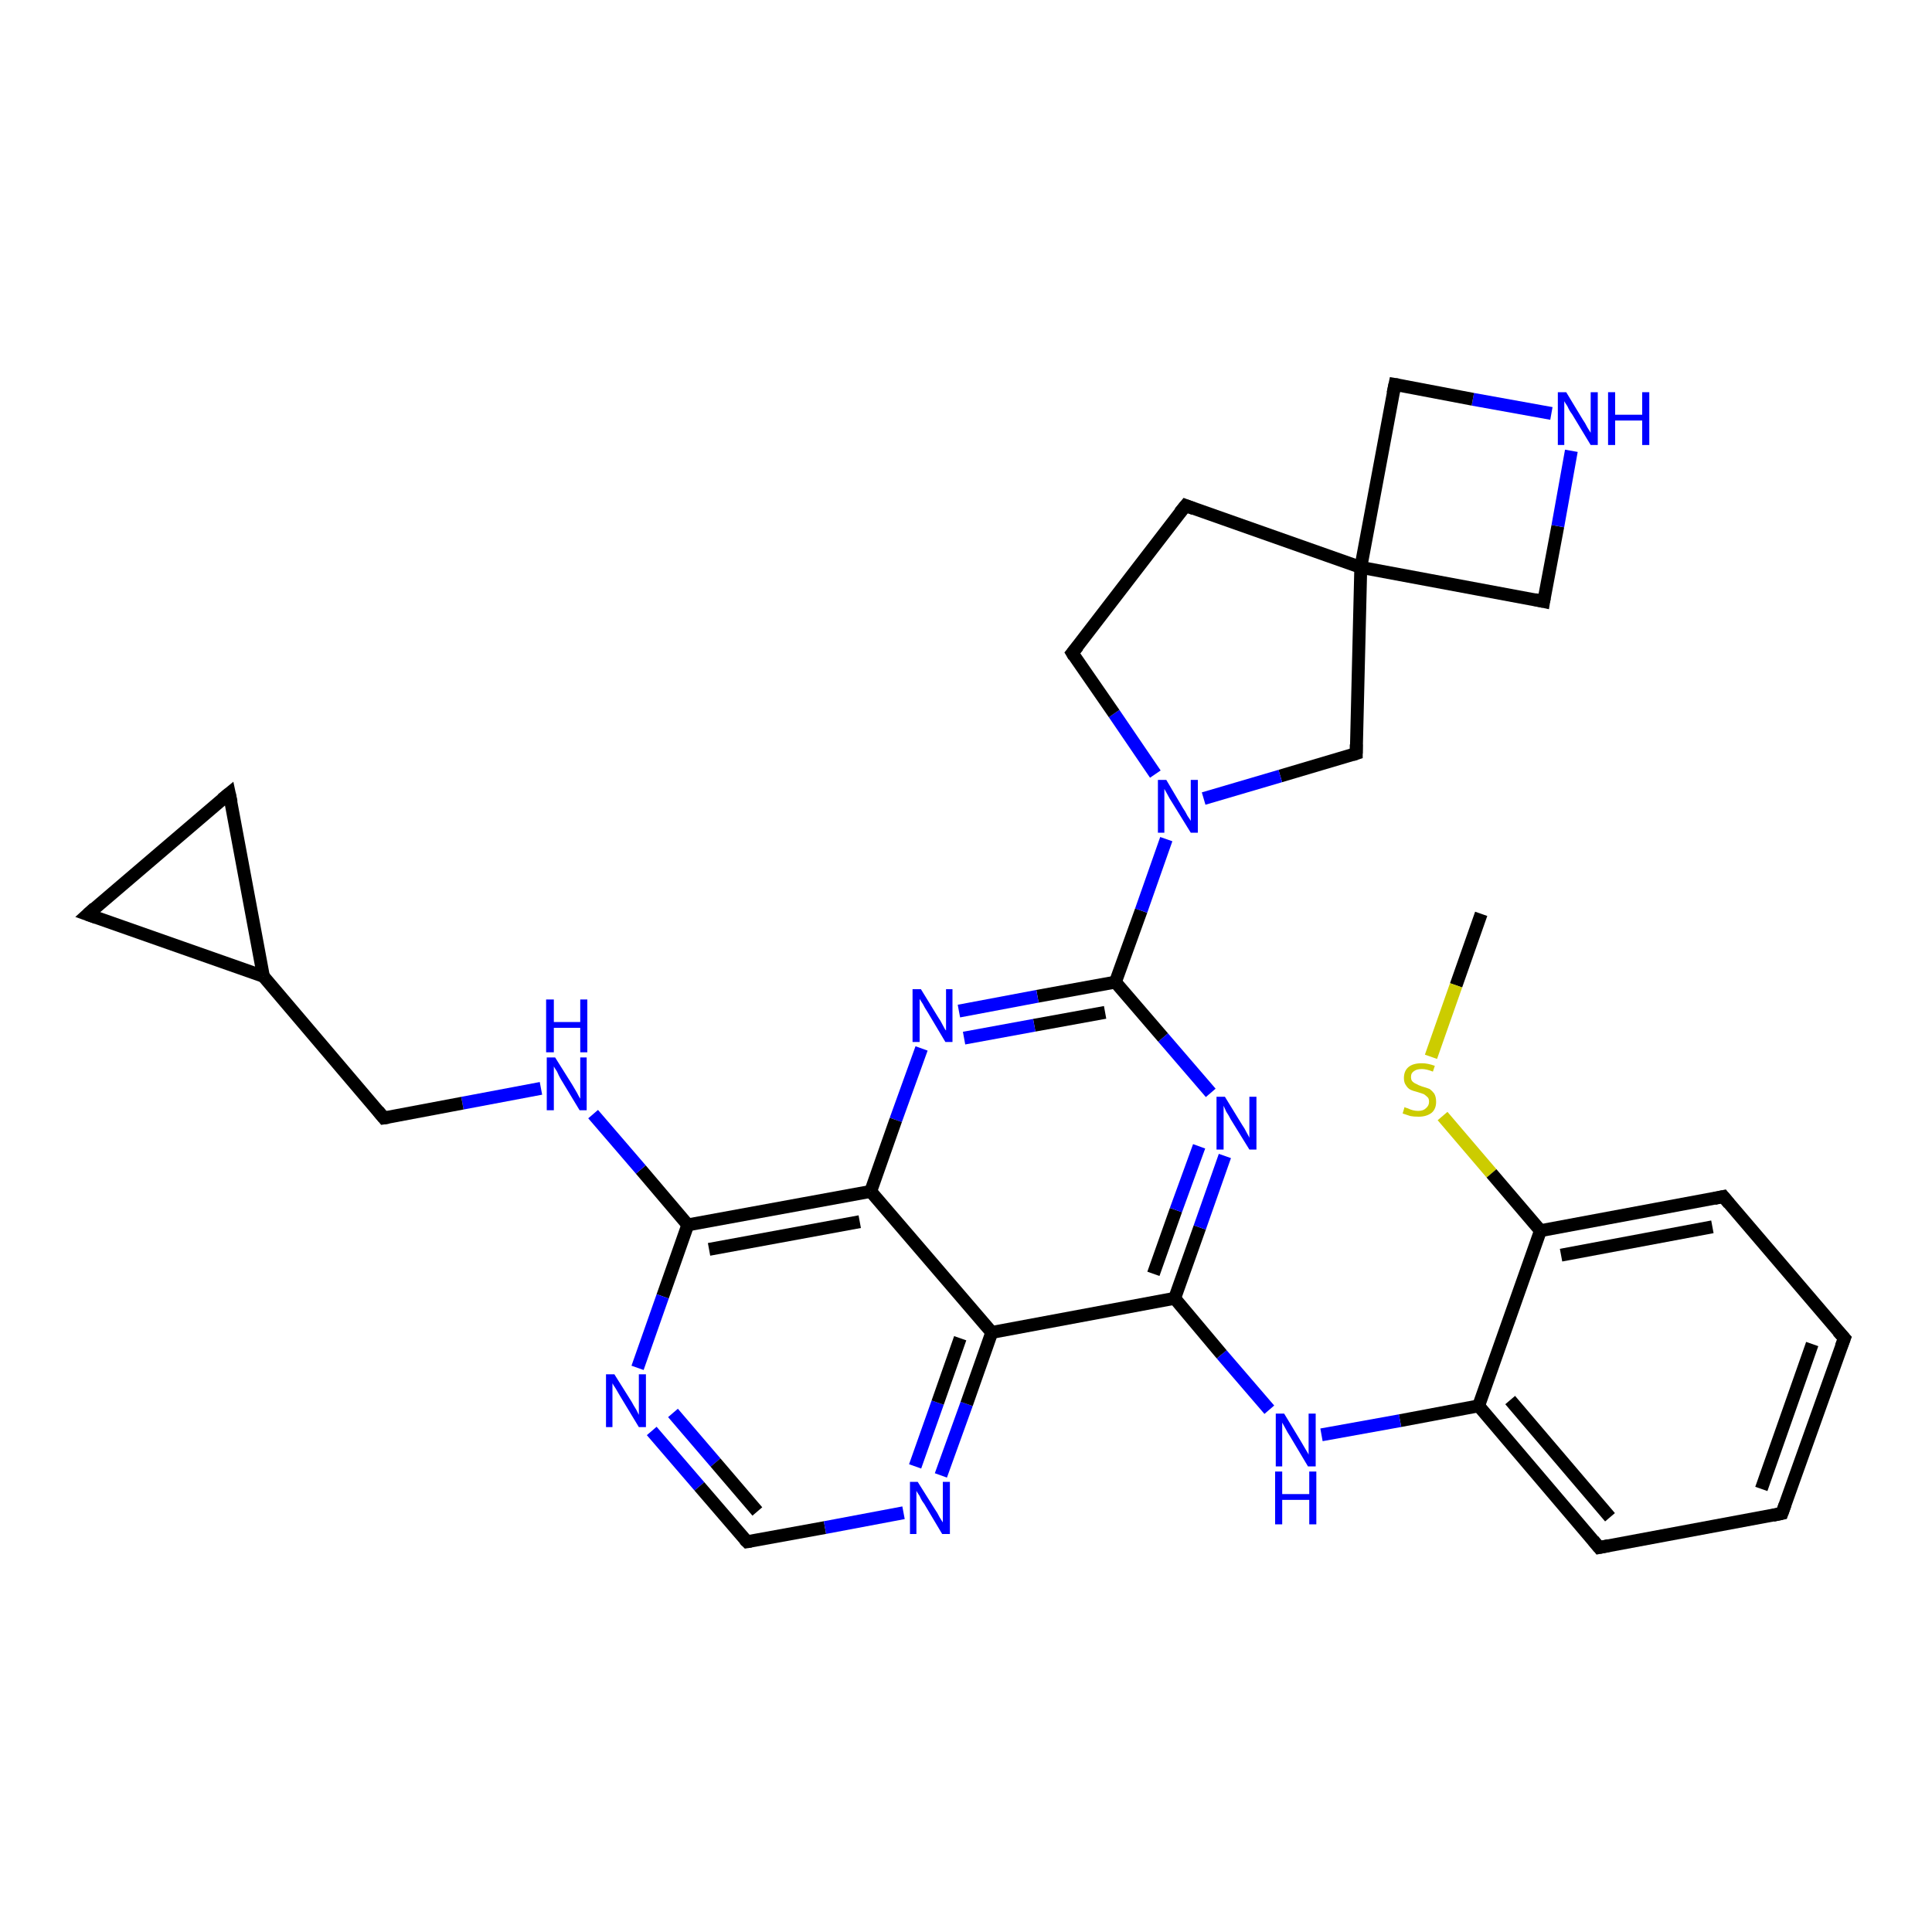 <?xml version='1.0' encoding='iso-8859-1'?>
<svg version='1.1' baseProfile='full'
              xmlns='http://www.w3.org/2000/svg'
                      xmlns:rdkit='http://www.rdkit.org/xml'
                      xmlns:xlink='http://www.w3.org/1999/xlink'
                  xml:space='preserve'
width='300px' height='300px' viewBox='0 0 300 300'>
<!-- END OF HEADER -->
<rect style='opacity:1.0;fill:#FFFFFF;stroke:none' width='300.0' height='300.0' x='0.0' y='0.0'> </rect>
<path class='bond-0 atom-0 atom-1' d='M 230.0,141.9 L 226.1,153.0' style='fill:none;fill-rule:evenodd;stroke:#000000;stroke-width:2.0px;stroke-linecap:butt;stroke-linejoin:miter;stroke-opacity:1' />
<path class='bond-0 atom-0 atom-1' d='M 226.1,153.0 L 222.2,164.1' style='fill:none;fill-rule:evenodd;stroke:#CCCC00;stroke-width:2.0px;stroke-linecap:butt;stroke-linejoin:miter;stroke-opacity:1' />
<path class='bond-1 atom-1 atom-2' d='M 224.0,173.3 L 231.6,182.2' style='fill:none;fill-rule:evenodd;stroke:#CCCC00;stroke-width:2.0px;stroke-linecap:butt;stroke-linejoin:miter;stroke-opacity:1' />
<path class='bond-1 atom-1 atom-2' d='M 231.6,182.2 L 239.2,191.1' style='fill:none;fill-rule:evenodd;stroke:#000000;stroke-width:2.0px;stroke-linecap:butt;stroke-linejoin:miter;stroke-opacity:1' />
<path class='bond-2 atom-2 atom-3' d='M 239.2,191.1 L 267.6,185.8' style='fill:none;fill-rule:evenodd;stroke:#000000;stroke-width:2.0px;stroke-linecap:butt;stroke-linejoin:miter;stroke-opacity:1' />
<path class='bond-2 atom-2 atom-3' d='M 242.4,194.9 L 265.9,190.5' style='fill:none;fill-rule:evenodd;stroke:#000000;stroke-width:2.0px;stroke-linecap:butt;stroke-linejoin:miter;stroke-opacity:1' />
<path class='bond-3 atom-3 atom-4' d='M 267.6,185.8 L 286.4,207.8' style='fill:none;fill-rule:evenodd;stroke:#000000;stroke-width:2.0px;stroke-linecap:butt;stroke-linejoin:miter;stroke-opacity:1' />
<path class='bond-4 atom-4 atom-5' d='M 286.4,207.8 L 276.7,235.0' style='fill:none;fill-rule:evenodd;stroke:#000000;stroke-width:2.0px;stroke-linecap:butt;stroke-linejoin:miter;stroke-opacity:1' />
<path class='bond-4 atom-4 atom-5' d='M 281.4,208.7 L 273.5,231.2' style='fill:none;fill-rule:evenodd;stroke:#000000;stroke-width:2.0px;stroke-linecap:butt;stroke-linejoin:miter;stroke-opacity:1' />
<path class='bond-5 atom-5 atom-6' d='M 276.7,235.0 L 248.3,240.3' style='fill:none;fill-rule:evenodd;stroke:#000000;stroke-width:2.0px;stroke-linecap:butt;stroke-linejoin:miter;stroke-opacity:1' />
<path class='bond-6 atom-6 atom-7' d='M 248.3,240.3 L 229.6,218.3' style='fill:none;fill-rule:evenodd;stroke:#000000;stroke-width:2.0px;stroke-linecap:butt;stroke-linejoin:miter;stroke-opacity:1' />
<path class='bond-6 atom-6 atom-7' d='M 250.0,235.6 L 234.5,217.4' style='fill:none;fill-rule:evenodd;stroke:#000000;stroke-width:2.0px;stroke-linecap:butt;stroke-linejoin:miter;stroke-opacity:1' />
<path class='bond-7 atom-7 atom-8' d='M 229.6,218.3 L 217.4,220.6' style='fill:none;fill-rule:evenodd;stroke:#000000;stroke-width:2.0px;stroke-linecap:butt;stroke-linejoin:miter;stroke-opacity:1' />
<path class='bond-7 atom-7 atom-8' d='M 217.4,220.6 L 205.2,222.8' style='fill:none;fill-rule:evenodd;stroke:#0000FF;stroke-width:2.0px;stroke-linecap:butt;stroke-linejoin:miter;stroke-opacity:1' />
<path class='bond-8 atom-8 atom-9' d='M 197.1,218.9 L 189.7,210.3' style='fill:none;fill-rule:evenodd;stroke:#0000FF;stroke-width:2.0px;stroke-linecap:butt;stroke-linejoin:miter;stroke-opacity:1' />
<path class='bond-8 atom-8 atom-9' d='M 189.7,210.3 L 182.4,201.6' style='fill:none;fill-rule:evenodd;stroke:#000000;stroke-width:2.0px;stroke-linecap:butt;stroke-linejoin:miter;stroke-opacity:1' />
<path class='bond-9 atom-9 atom-10' d='M 182.4,201.6 L 186.3,190.6' style='fill:none;fill-rule:evenodd;stroke:#000000;stroke-width:2.0px;stroke-linecap:butt;stroke-linejoin:miter;stroke-opacity:1' />
<path class='bond-9 atom-9 atom-10' d='M 186.3,190.6 L 190.2,179.5' style='fill:none;fill-rule:evenodd;stroke:#0000FF;stroke-width:2.0px;stroke-linecap:butt;stroke-linejoin:miter;stroke-opacity:1' />
<path class='bond-9 atom-9 atom-10' d='M 179.1,197.8 L 182.6,187.9' style='fill:none;fill-rule:evenodd;stroke:#000000;stroke-width:2.0px;stroke-linecap:butt;stroke-linejoin:miter;stroke-opacity:1' />
<path class='bond-9 atom-9 atom-10' d='M 182.6,187.9 L 186.2,178.0' style='fill:none;fill-rule:evenodd;stroke:#0000FF;stroke-width:2.0px;stroke-linecap:butt;stroke-linejoin:miter;stroke-opacity:1' />
<path class='bond-10 atom-10 atom-11' d='M 188.0,169.7 L 180.6,161.1' style='fill:none;fill-rule:evenodd;stroke:#0000FF;stroke-width:2.0px;stroke-linecap:butt;stroke-linejoin:miter;stroke-opacity:1' />
<path class='bond-10 atom-10 atom-11' d='M 180.6,161.1 L 173.2,152.5' style='fill:none;fill-rule:evenodd;stroke:#000000;stroke-width:2.0px;stroke-linecap:butt;stroke-linejoin:miter;stroke-opacity:1' />
<path class='bond-11 atom-11 atom-12' d='M 173.2,152.5 L 161.1,154.7' style='fill:none;fill-rule:evenodd;stroke:#000000;stroke-width:2.0px;stroke-linecap:butt;stroke-linejoin:miter;stroke-opacity:1' />
<path class='bond-11 atom-11 atom-12' d='M 161.1,154.7 L 148.9,157.0' style='fill:none;fill-rule:evenodd;stroke:#0000FF;stroke-width:2.0px;stroke-linecap:butt;stroke-linejoin:miter;stroke-opacity:1' />
<path class='bond-11 atom-11 atom-12' d='M 171.6,157.2 L 160.6,159.2' style='fill:none;fill-rule:evenodd;stroke:#000000;stroke-width:2.0px;stroke-linecap:butt;stroke-linejoin:miter;stroke-opacity:1' />
<path class='bond-11 atom-11 atom-12' d='M 160.6,159.2 L 149.7,161.2' style='fill:none;fill-rule:evenodd;stroke:#0000FF;stroke-width:2.0px;stroke-linecap:butt;stroke-linejoin:miter;stroke-opacity:1' />
<path class='bond-12 atom-12 atom-13' d='M 143.1,162.8 L 139.1,173.9' style='fill:none;fill-rule:evenodd;stroke:#0000FF;stroke-width:2.0px;stroke-linecap:butt;stroke-linejoin:miter;stroke-opacity:1' />
<path class='bond-12 atom-12 atom-13' d='M 139.1,173.9 L 135.2,185.0' style='fill:none;fill-rule:evenodd;stroke:#000000;stroke-width:2.0px;stroke-linecap:butt;stroke-linejoin:miter;stroke-opacity:1' />
<path class='bond-13 atom-13 atom-14' d='M 135.2,185.0 L 106.8,190.2' style='fill:none;fill-rule:evenodd;stroke:#000000;stroke-width:2.0px;stroke-linecap:butt;stroke-linejoin:miter;stroke-opacity:1' />
<path class='bond-13 atom-13 atom-14' d='M 133.5,189.7 L 110.1,194.0' style='fill:none;fill-rule:evenodd;stroke:#000000;stroke-width:2.0px;stroke-linecap:butt;stroke-linejoin:miter;stroke-opacity:1' />
<path class='bond-14 atom-14 atom-15' d='M 106.8,190.2 L 99.5,181.6' style='fill:none;fill-rule:evenodd;stroke:#000000;stroke-width:2.0px;stroke-linecap:butt;stroke-linejoin:miter;stroke-opacity:1' />
<path class='bond-14 atom-14 atom-15' d='M 99.5,181.6 L 92.1,173.0' style='fill:none;fill-rule:evenodd;stroke:#0000FF;stroke-width:2.0px;stroke-linecap:butt;stroke-linejoin:miter;stroke-opacity:1' />
<path class='bond-15 atom-15 atom-16' d='M 84.0,169.0 L 71.8,171.3' style='fill:none;fill-rule:evenodd;stroke:#0000FF;stroke-width:2.0px;stroke-linecap:butt;stroke-linejoin:miter;stroke-opacity:1' />
<path class='bond-15 atom-15 atom-16' d='M 71.8,171.3 L 59.6,173.6' style='fill:none;fill-rule:evenodd;stroke:#000000;stroke-width:2.0px;stroke-linecap:butt;stroke-linejoin:miter;stroke-opacity:1' />
<path class='bond-16 atom-16 atom-17' d='M 59.6,173.6 L 40.9,151.6' style='fill:none;fill-rule:evenodd;stroke:#000000;stroke-width:2.0px;stroke-linecap:butt;stroke-linejoin:miter;stroke-opacity:1' />
<path class='bond-17 atom-17 atom-18' d='M 40.9,151.6 L 13.6,142.0' style='fill:none;fill-rule:evenodd;stroke:#000000;stroke-width:2.0px;stroke-linecap:butt;stroke-linejoin:miter;stroke-opacity:1' />
<path class='bond-18 atom-18 atom-19' d='M 13.6,142.0 L 35.6,123.2' style='fill:none;fill-rule:evenodd;stroke:#000000;stroke-width:2.0px;stroke-linecap:butt;stroke-linejoin:miter;stroke-opacity:1' />
<path class='bond-19 atom-14 atom-20' d='M 106.8,190.2 L 102.9,201.3' style='fill:none;fill-rule:evenodd;stroke:#000000;stroke-width:2.0px;stroke-linecap:butt;stroke-linejoin:miter;stroke-opacity:1' />
<path class='bond-19 atom-14 atom-20' d='M 102.9,201.3 L 99.0,212.4' style='fill:none;fill-rule:evenodd;stroke:#0000FF;stroke-width:2.0px;stroke-linecap:butt;stroke-linejoin:miter;stroke-opacity:1' />
<path class='bond-20 atom-20 atom-21' d='M 101.2,222.2 L 108.6,230.8' style='fill:none;fill-rule:evenodd;stroke:#0000FF;stroke-width:2.0px;stroke-linecap:butt;stroke-linejoin:miter;stroke-opacity:1' />
<path class='bond-20 atom-20 atom-21' d='M 108.6,230.8 L 116.0,239.4' style='fill:none;fill-rule:evenodd;stroke:#000000;stroke-width:2.0px;stroke-linecap:butt;stroke-linejoin:miter;stroke-opacity:1' />
<path class='bond-20 atom-20 atom-21' d='M 104.5,219.4 L 111.1,227.1' style='fill:none;fill-rule:evenodd;stroke:#0000FF;stroke-width:2.0px;stroke-linecap:butt;stroke-linejoin:miter;stroke-opacity:1' />
<path class='bond-20 atom-20 atom-21' d='M 111.1,227.1 L 117.6,234.7' style='fill:none;fill-rule:evenodd;stroke:#000000;stroke-width:2.0px;stroke-linecap:butt;stroke-linejoin:miter;stroke-opacity:1' />
<path class='bond-21 atom-21 atom-22' d='M 116.0,239.4 L 128.1,237.2' style='fill:none;fill-rule:evenodd;stroke:#000000;stroke-width:2.0px;stroke-linecap:butt;stroke-linejoin:miter;stroke-opacity:1' />
<path class='bond-21 atom-21 atom-22' d='M 128.1,237.2 L 140.3,234.9' style='fill:none;fill-rule:evenodd;stroke:#0000FF;stroke-width:2.0px;stroke-linecap:butt;stroke-linejoin:miter;stroke-opacity:1' />
<path class='bond-22 atom-22 atom-23' d='M 146.1,229.1 L 150.1,218.0' style='fill:none;fill-rule:evenodd;stroke:#0000FF;stroke-width:2.0px;stroke-linecap:butt;stroke-linejoin:miter;stroke-opacity:1' />
<path class='bond-22 atom-22 atom-23' d='M 150.1,218.0 L 154.0,206.9' style='fill:none;fill-rule:evenodd;stroke:#000000;stroke-width:2.0px;stroke-linecap:butt;stroke-linejoin:miter;stroke-opacity:1' />
<path class='bond-22 atom-22 atom-23' d='M 142.1,227.7 L 145.6,217.8' style='fill:none;fill-rule:evenodd;stroke:#0000FF;stroke-width:2.0px;stroke-linecap:butt;stroke-linejoin:miter;stroke-opacity:1' />
<path class='bond-22 atom-22 atom-23' d='M 145.6,217.8 L 149.1,207.8' style='fill:none;fill-rule:evenodd;stroke:#000000;stroke-width:2.0px;stroke-linecap:butt;stroke-linejoin:miter;stroke-opacity:1' />
<path class='bond-23 atom-11 atom-24' d='M 173.2,152.5 L 177.2,141.4' style='fill:none;fill-rule:evenodd;stroke:#000000;stroke-width:2.0px;stroke-linecap:butt;stroke-linejoin:miter;stroke-opacity:1' />
<path class='bond-23 atom-11 atom-24' d='M 177.2,141.4 L 181.1,130.3' style='fill:none;fill-rule:evenodd;stroke:#0000FF;stroke-width:2.0px;stroke-linecap:butt;stroke-linejoin:miter;stroke-opacity:1' />
<path class='bond-24 atom-24 atom-25' d='M 179.4,120.2 L 173.0,110.8' style='fill:none;fill-rule:evenodd;stroke:#0000FF;stroke-width:2.0px;stroke-linecap:butt;stroke-linejoin:miter;stroke-opacity:1' />
<path class='bond-24 atom-24 atom-25' d='M 173.0,110.8 L 166.5,101.4' style='fill:none;fill-rule:evenodd;stroke:#000000;stroke-width:2.0px;stroke-linecap:butt;stroke-linejoin:miter;stroke-opacity:1' />
<path class='bond-25 atom-25 atom-26' d='M 166.5,101.4 L 184.1,78.5' style='fill:none;fill-rule:evenodd;stroke:#000000;stroke-width:2.0px;stroke-linecap:butt;stroke-linejoin:miter;stroke-opacity:1' />
<path class='bond-26 atom-26 atom-27' d='M 184.1,78.5 L 211.3,88.1' style='fill:none;fill-rule:evenodd;stroke:#000000;stroke-width:2.0px;stroke-linecap:butt;stroke-linejoin:miter;stroke-opacity:1' />
<path class='bond-27 atom-27 atom-28' d='M 211.3,88.1 L 239.7,93.4' style='fill:none;fill-rule:evenodd;stroke:#000000;stroke-width:2.0px;stroke-linecap:butt;stroke-linejoin:miter;stroke-opacity:1' />
<path class='bond-28 atom-28 atom-29' d='M 239.7,93.4 L 241.9,81.7' style='fill:none;fill-rule:evenodd;stroke:#000000;stroke-width:2.0px;stroke-linecap:butt;stroke-linejoin:miter;stroke-opacity:1' />
<path class='bond-28 atom-28 atom-29' d='M 241.9,81.7 L 244.0,70.0' style='fill:none;fill-rule:evenodd;stroke:#0000FF;stroke-width:2.0px;stroke-linecap:butt;stroke-linejoin:miter;stroke-opacity:1' />
<path class='bond-29 atom-29 atom-30' d='M 240.9,64.2 L 228.7,62.0' style='fill:none;fill-rule:evenodd;stroke:#0000FF;stroke-width:2.0px;stroke-linecap:butt;stroke-linejoin:miter;stroke-opacity:1' />
<path class='bond-29 atom-29 atom-30' d='M 228.7,62.0 L 216.6,59.7' style='fill:none;fill-rule:evenodd;stroke:#000000;stroke-width:2.0px;stroke-linecap:butt;stroke-linejoin:miter;stroke-opacity:1' />
<path class='bond-30 atom-27 atom-31' d='M 211.3,88.1 L 210.6,117.0' style='fill:none;fill-rule:evenodd;stroke:#000000;stroke-width:2.0px;stroke-linecap:butt;stroke-linejoin:miter;stroke-opacity:1' />
<path class='bond-31 atom-7 atom-2' d='M 229.6,218.3 L 239.2,191.1' style='fill:none;fill-rule:evenodd;stroke:#000000;stroke-width:2.0px;stroke-linecap:butt;stroke-linejoin:miter;stroke-opacity:1' />
<path class='bond-32 atom-23 atom-9' d='M 154.0,206.9 L 182.4,201.6' style='fill:none;fill-rule:evenodd;stroke:#000000;stroke-width:2.0px;stroke-linecap:butt;stroke-linejoin:miter;stroke-opacity:1' />
<path class='bond-33 atom-31 atom-24' d='M 210.6,117.0 L 198.8,120.5' style='fill:none;fill-rule:evenodd;stroke:#000000;stroke-width:2.0px;stroke-linecap:butt;stroke-linejoin:miter;stroke-opacity:1' />
<path class='bond-33 atom-31 atom-24' d='M 198.8,120.5 L 186.9,124.0' style='fill:none;fill-rule:evenodd;stroke:#0000FF;stroke-width:2.0px;stroke-linecap:butt;stroke-linejoin:miter;stroke-opacity:1' />
<path class='bond-34 atom-23 atom-13' d='M 154.0,206.9 L 135.2,185.0' style='fill:none;fill-rule:evenodd;stroke:#000000;stroke-width:2.0px;stroke-linecap:butt;stroke-linejoin:miter;stroke-opacity:1' />
<path class='bond-35 atom-30 atom-27' d='M 216.6,59.7 L 211.3,88.1' style='fill:none;fill-rule:evenodd;stroke:#000000;stroke-width:2.0px;stroke-linecap:butt;stroke-linejoin:miter;stroke-opacity:1' />
<path class='bond-36 atom-19 atom-17' d='M 35.6,123.2 L 40.9,151.6' style='fill:none;fill-rule:evenodd;stroke:#000000;stroke-width:2.0px;stroke-linecap:butt;stroke-linejoin:miter;stroke-opacity:1' />
<path d='M 266.2,186.1 L 267.6,185.8 L 268.5,186.9' style='fill:none;stroke:#000000;stroke-width:2.0px;stroke-linecap:butt;stroke-linejoin:miter;stroke-opacity:1;' />
<path d='M 285.4,206.7 L 286.4,207.8 L 285.9,209.1' style='fill:none;stroke:#000000;stroke-width:2.0px;stroke-linecap:butt;stroke-linejoin:miter;stroke-opacity:1;' />
<path d='M 277.2,233.6 L 276.7,235.0 L 275.3,235.3' style='fill:none;stroke:#000000;stroke-width:2.0px;stroke-linecap:butt;stroke-linejoin:miter;stroke-opacity:1;' />
<path d='M 249.8,240.0 L 248.3,240.3 L 247.4,239.2' style='fill:none;stroke:#000000;stroke-width:2.0px;stroke-linecap:butt;stroke-linejoin:miter;stroke-opacity:1;' />
<path d='M 60.3,173.5 L 59.6,173.6 L 58.7,172.5' style='fill:none;stroke:#000000;stroke-width:2.0px;stroke-linecap:butt;stroke-linejoin:miter;stroke-opacity:1;' />
<path d='M 15.0,142.5 L 13.6,142.0 L 14.7,141.0' style='fill:none;stroke:#000000;stroke-width:2.0px;stroke-linecap:butt;stroke-linejoin:miter;stroke-opacity:1;' />
<path d='M 34.5,124.1 L 35.6,123.2 L 35.9,124.6' style='fill:none;stroke:#000000;stroke-width:2.0px;stroke-linecap:butt;stroke-linejoin:miter;stroke-opacity:1;' />
<path d='M 115.6,239.0 L 116.0,239.4 L 116.6,239.3' style='fill:none;stroke:#000000;stroke-width:2.0px;stroke-linecap:butt;stroke-linejoin:miter;stroke-opacity:1;' />
<path d='M 166.8,101.9 L 166.5,101.4 L 167.4,100.3' style='fill:none;stroke:#000000;stroke-width:2.0px;stroke-linecap:butt;stroke-linejoin:miter;stroke-opacity:1;' />
<path d='M 183.2,79.6 L 184.1,78.5 L 185.4,79.0' style='fill:none;stroke:#000000;stroke-width:2.0px;stroke-linecap:butt;stroke-linejoin:miter;stroke-opacity:1;' />
<path d='M 238.3,93.1 L 239.7,93.4 L 239.8,92.8' style='fill:none;stroke:#000000;stroke-width:2.0px;stroke-linecap:butt;stroke-linejoin:miter;stroke-opacity:1;' />
<path d='M 217.2,59.8 L 216.6,59.7 L 216.3,61.1' style='fill:none;stroke:#000000;stroke-width:2.0px;stroke-linecap:butt;stroke-linejoin:miter;stroke-opacity:1;' />
<path d='M 210.6,115.6 L 210.6,117.0 L 210.0,117.2' style='fill:none;stroke:#000000;stroke-width:2.0px;stroke-linecap:butt;stroke-linejoin:miter;stroke-opacity:1;' />
<path class='atom-1' d='M 218.1 171.9
Q 218.2 172.0, 218.6 172.1
Q 219.0 172.3, 219.4 172.4
Q 219.8 172.5, 220.2 172.5
Q 221.0 172.5, 221.4 172.1
Q 221.9 171.7, 221.9 171.1
Q 221.9 170.6, 221.7 170.4
Q 221.4 170.1, 221.1 169.9
Q 220.8 169.8, 220.2 169.6
Q 219.4 169.4, 219.0 169.2
Q 218.6 169.0, 218.3 168.5
Q 218.0 168.1, 218.0 167.4
Q 218.0 166.3, 218.7 165.7
Q 219.4 165.1, 220.8 165.1
Q 221.7 165.1, 222.8 165.5
L 222.5 166.4
Q 221.5 166.0, 220.8 166.0
Q 220.0 166.0, 219.6 166.3
Q 219.1 166.6, 219.1 167.2
Q 219.1 167.7, 219.3 167.9
Q 219.6 168.2, 219.9 168.3
Q 220.2 168.5, 220.8 168.7
Q 221.5 168.9, 222.0 169.1
Q 222.4 169.4, 222.7 169.8
Q 223.0 170.3, 223.0 171.1
Q 223.0 172.2, 222.3 172.8
Q 221.5 173.4, 220.3 173.4
Q 219.5 173.4, 219.0 173.3
Q 218.4 173.1, 217.8 172.9
L 218.1 171.9
' fill='#CCCC00'/>
<path class='atom-8' d='M 199.4 219.5
L 202.0 223.8
Q 202.3 224.3, 202.7 225.0
Q 203.2 225.8, 203.2 225.9
L 203.2 219.5
L 204.3 219.5
L 204.3 227.7
L 203.1 227.7
L 200.3 223.0
Q 199.9 222.4, 199.6 221.8
Q 199.2 221.1, 199.1 220.9
L 199.1 227.7
L 198.1 227.7
L 198.1 219.5
L 199.4 219.5
' fill='#0000FF'/>
<path class='atom-8' d='M 198.0 228.5
L 199.1 228.5
L 199.1 232.0
L 203.3 232.0
L 203.3 228.5
L 204.4 228.5
L 204.4 236.7
L 203.3 236.7
L 203.3 232.9
L 199.1 232.9
L 199.1 236.7
L 198.0 236.7
L 198.0 228.5
' fill='#0000FF'/>
<path class='atom-10' d='M 190.2 170.3
L 192.9 174.7
Q 193.2 175.1, 193.6 175.9
Q 194.0 176.6, 194.0 176.7
L 194.0 170.3
L 195.1 170.3
L 195.1 178.5
L 194.0 178.5
L 191.1 173.8
Q 190.8 173.2, 190.4 172.6
Q 190.1 171.9, 190.0 171.7
L 190.0 178.5
L 188.9 178.5
L 188.9 170.3
L 190.2 170.3
' fill='#0000FF'/>
<path class='atom-12' d='M 143.0 153.6
L 145.7 158.0
Q 146.0 158.4, 146.4 159.2
Q 146.8 160.0, 146.9 160.0
L 146.9 153.6
L 147.9 153.6
L 147.9 161.8
L 146.8 161.8
L 144.0 157.1
Q 143.6 156.5, 143.3 155.9
Q 142.9 155.3, 142.8 155.1
L 142.8 161.8
L 141.7 161.8
L 141.7 153.6
L 143.0 153.6
' fill='#0000FF'/>
<path class='atom-15' d='M 86.2 164.2
L 88.9 168.5
Q 89.2 169.0, 89.6 169.7
Q 90.0 170.5, 90.1 170.6
L 90.1 164.2
L 91.1 164.2
L 91.1 172.4
L 90.0 172.4
L 87.1 167.6
Q 86.8 167.1, 86.5 166.4
Q 86.1 165.8, 86.0 165.6
L 86.0 172.4
L 84.9 172.4
L 84.9 164.2
L 86.2 164.2
' fill='#0000FF'/>
<path class='atom-15' d='M 84.8 155.2
L 86.0 155.2
L 86.0 158.7
L 90.1 158.7
L 90.1 155.2
L 91.2 155.2
L 91.2 163.4
L 90.1 163.4
L 90.1 159.6
L 86.0 159.6
L 86.0 163.4
L 84.8 163.4
L 84.8 155.2
' fill='#0000FF'/>
<path class='atom-20' d='M 95.4 213.4
L 98.1 217.7
Q 98.3 218.1, 98.8 218.9
Q 99.2 219.7, 99.2 219.7
L 99.2 213.4
L 100.3 213.4
L 100.3 221.6
L 99.2 221.6
L 96.3 216.8
Q 96.0 216.3, 95.6 215.6
Q 95.2 215.0, 95.1 214.8
L 95.1 221.6
L 94.1 221.6
L 94.1 213.4
L 95.4 213.4
' fill='#0000FF'/>
<path class='atom-22' d='M 142.5 230.1
L 145.2 234.4
Q 145.5 234.8, 145.9 235.6
Q 146.4 236.4, 146.4 236.4
L 146.4 230.1
L 147.5 230.1
L 147.5 238.2
L 146.3 238.2
L 143.5 233.5
Q 143.1 233.0, 142.8 232.3
Q 142.4 231.7, 142.3 231.5
L 142.3 238.2
L 141.3 238.2
L 141.3 230.1
L 142.5 230.1
' fill='#0000FF'/>
<path class='atom-24' d='M 181.1 121.1
L 183.7 125.5
Q 184.0 125.9, 184.4 126.7
Q 184.9 127.4, 184.9 127.5
L 184.9 121.1
L 186.0 121.1
L 186.0 129.3
L 184.9 129.3
L 182.0 124.6
Q 181.6 124.0, 181.3 123.4
Q 180.9 122.7, 180.8 122.5
L 180.8 129.3
L 179.8 129.3
L 179.8 121.1
L 181.1 121.1
' fill='#0000FF'/>
<path class='atom-29' d='M 243.2 60.9
L 245.8 65.2
Q 246.1 65.6, 246.5 66.4
Q 247.0 67.2, 247.0 67.2
L 247.0 60.9
L 248.1 60.9
L 248.1 69.1
L 247.0 69.1
L 244.1 64.3
Q 243.7 63.8, 243.4 63.1
Q 243.0 62.5, 242.9 62.3
L 242.9 69.1
L 241.9 69.1
L 241.9 60.9
L 243.2 60.9
' fill='#0000FF'/>
<path class='atom-29' d='M 249.7 60.9
L 250.8 60.9
L 250.8 64.4
L 255.0 64.4
L 255.0 60.9
L 256.1 60.9
L 256.1 69.1
L 255.0 69.1
L 255.0 65.3
L 250.8 65.3
L 250.8 69.1
L 249.7 69.1
L 249.7 60.9
' fill='#0000FF'/>
</svg>
